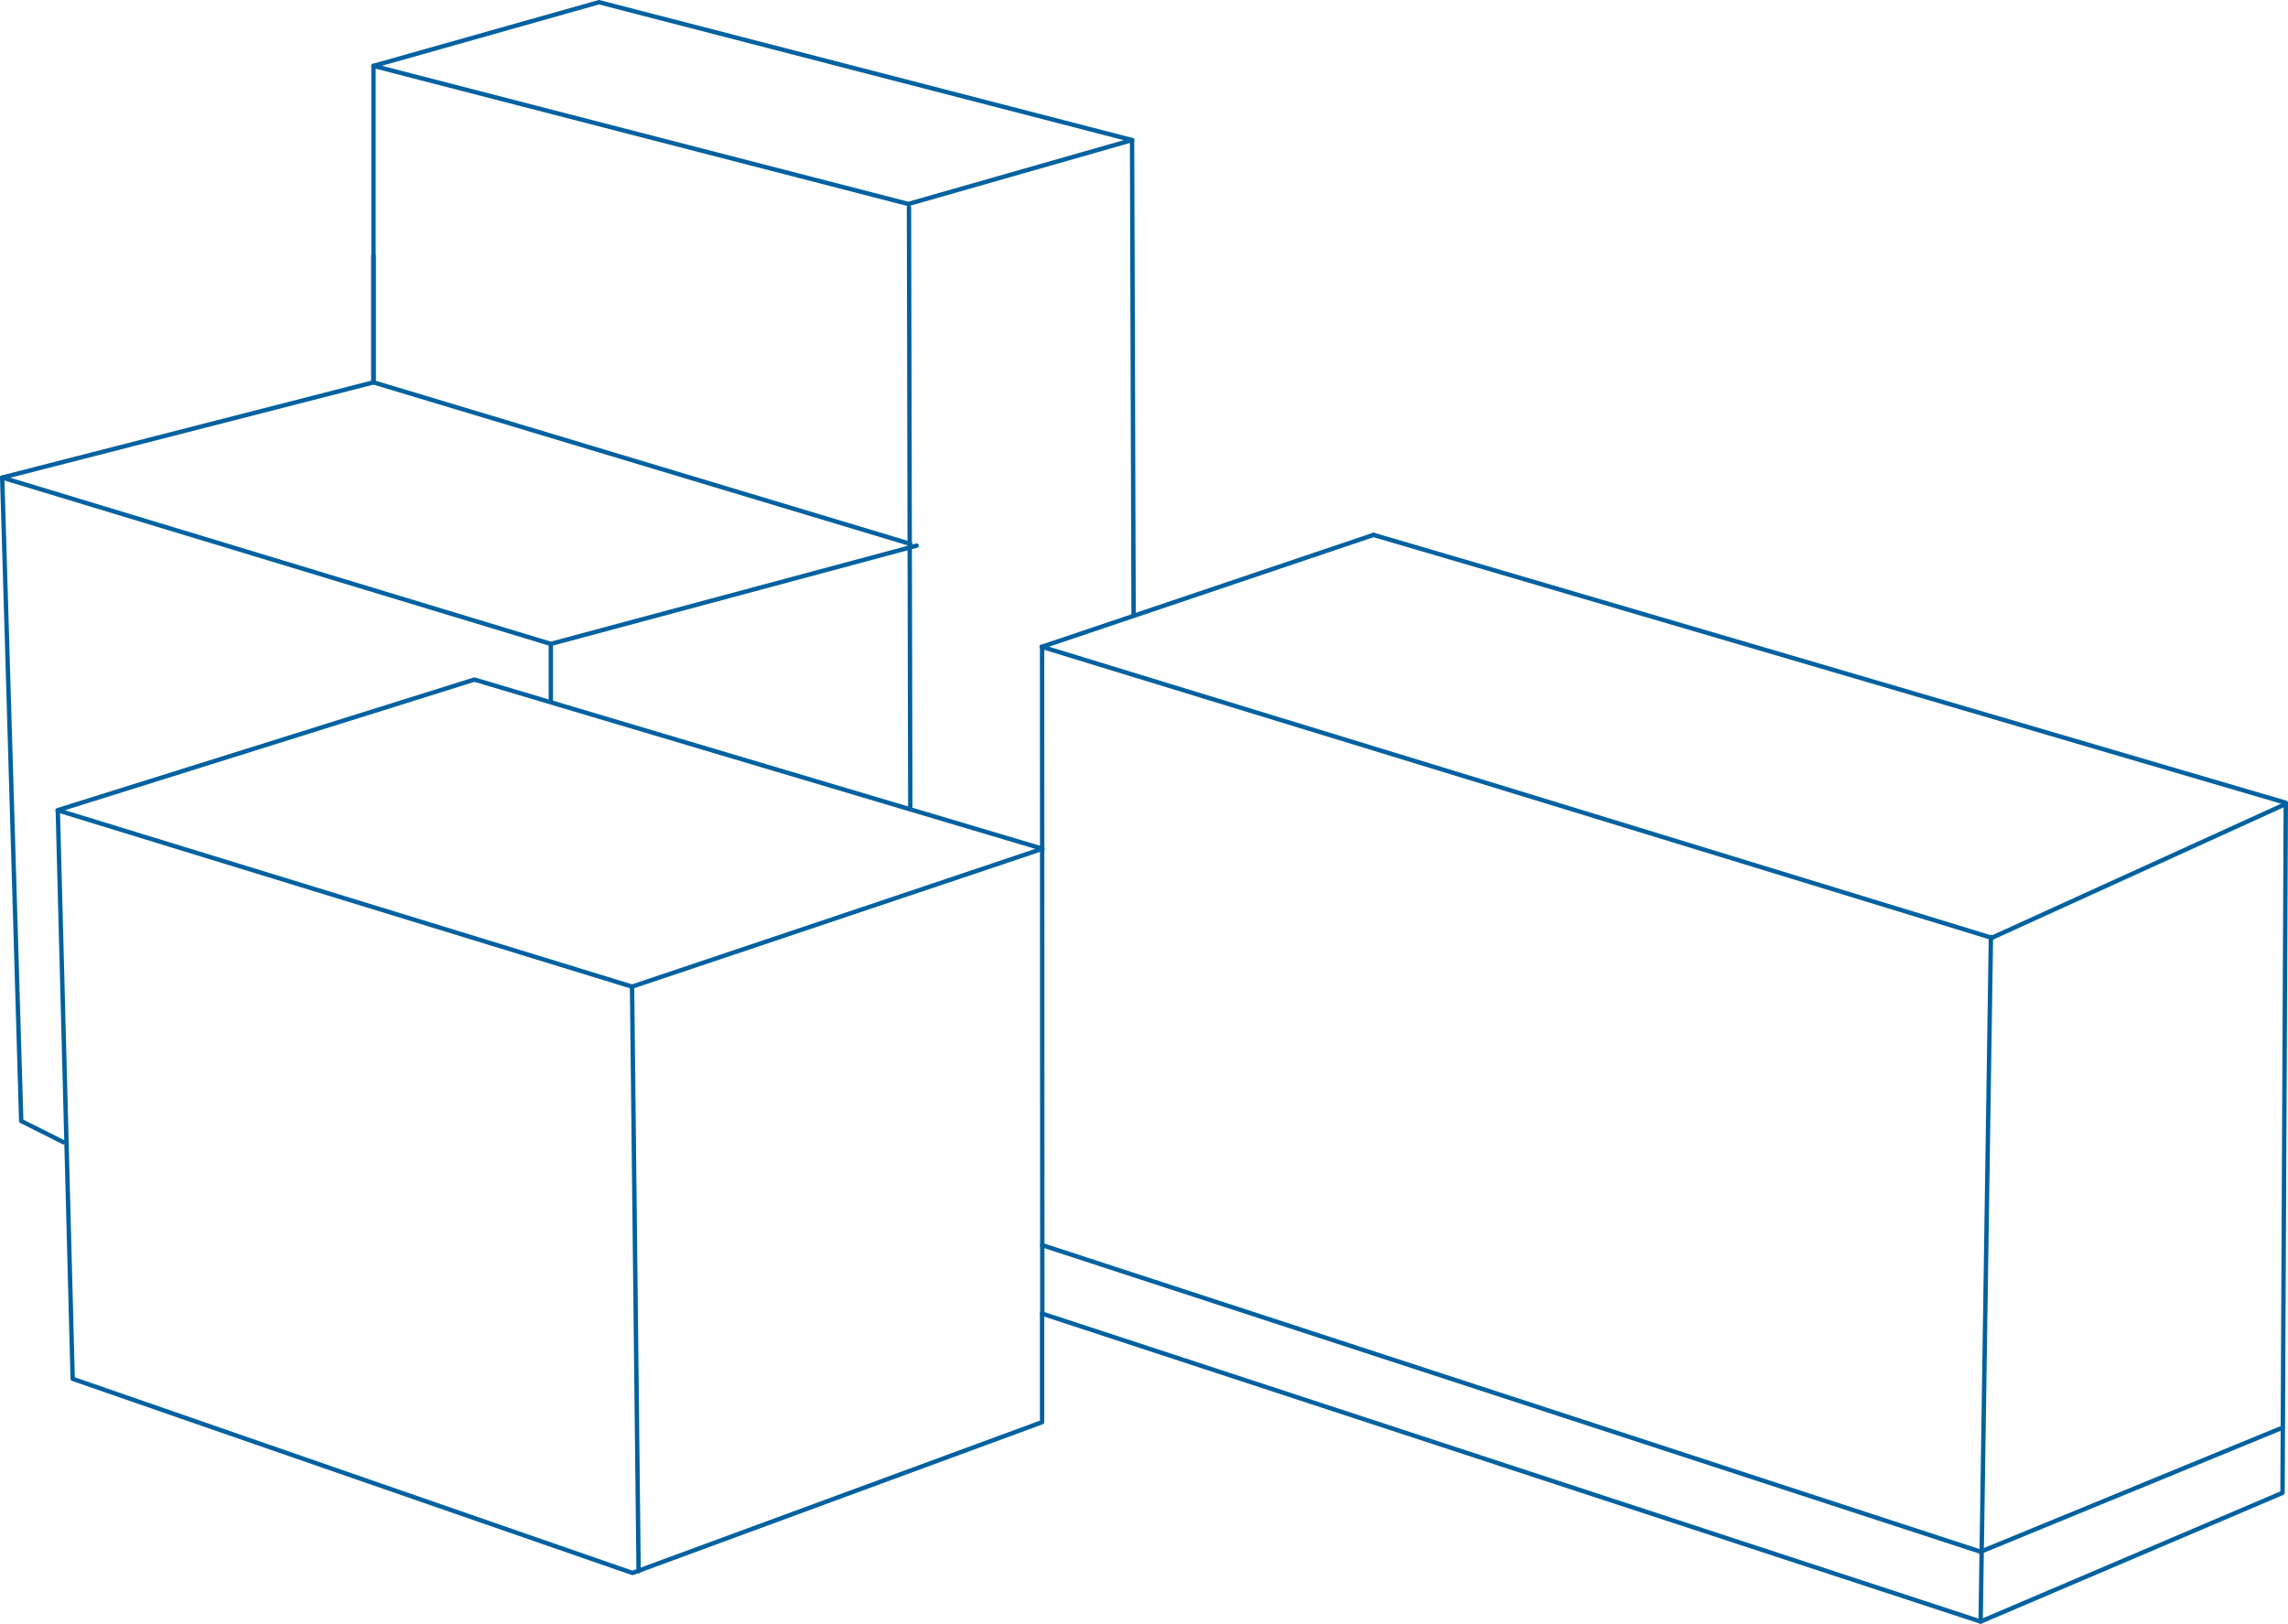 <?xml version="1.0" encoding="UTF-8"?>
<svg id="Ebene_2" xmlns="http://www.w3.org/2000/svg" version="1.1" viewBox="0 0 1045.1 741.9">
  <!-- Generator: Adobe Illustrator 29.8.2, SVG Export Plug-In . SVG Version: 2.1.1 Build 3)  -->
  <defs>
    <style>
      .st0 {
        fill: none;
        stroke: #0061a0;
        stroke-linecap: round;
        stroke-linejoin: round;
        stroke-width: 2px;
      }
    </style>
  </defs>
  <g id="All">
    <polyline class="st0" points="517.1 64 414.9 93.2 170.6 30.1"/>
    <line class="st0" x1="415.2" y1="94.8" x2="415.8" y2="369.5"/>
    <polyline class="st0" points="26.4 370.5 33.2 630 288.9 718.7 476 649.8 476 600.2"/>
    <polygon class="st0" points="216.7 310.5 26.3 370.2 288.7 450.8 476.2 387.8 216.7 310.5"/>
    <line class="st0" x1="288.7" y1="450.8" x2="291.7" y2="717.9"/>
    <polyline class="st0" points="1043.5 367.6 909.8 428.5 475.8 295.5"/>
    <line class="st0" x1="909.4" y1="428.1" x2="904.7" y2="740.9"/>
    <polyline class="st0" points="476 568.9 904.7 709 1042.6 652.3"/>
    <line class="st0" x1="251.6" y1="294.2" x2="418.7" y2="249.3"/>
    <line class="st0" x1="251.6" y1="320.8" x2="251.6" y2="294.2"/>
    <polyline class="st0" points="29 521.9 9.7 512.2 1 218.2 170.6 174.7 170.6 116.9 170.6 30.1 273.6 1 517.1 64 517.8 281.3"/>
    <polyline class="st0" points="476 600.2 904.7 740.9 1042.6 682.1 1044.1 366.8 627.4 244.4"/>
    <polyline class="st0" points="627.4 244.4 476 295.5 476.1 600.2"/>
    <line class="st0" x1="170.6" y1="174.7" x2="415.8" y2="248.5"/>
    <line class="st0" x1="170.6" y1="116.9" x2="170.6" y2="174.7"/>
    <line class="st0" x1="251.6" y1="294.2" x2="1" y2="218.2"/>
  </g>
</svg>